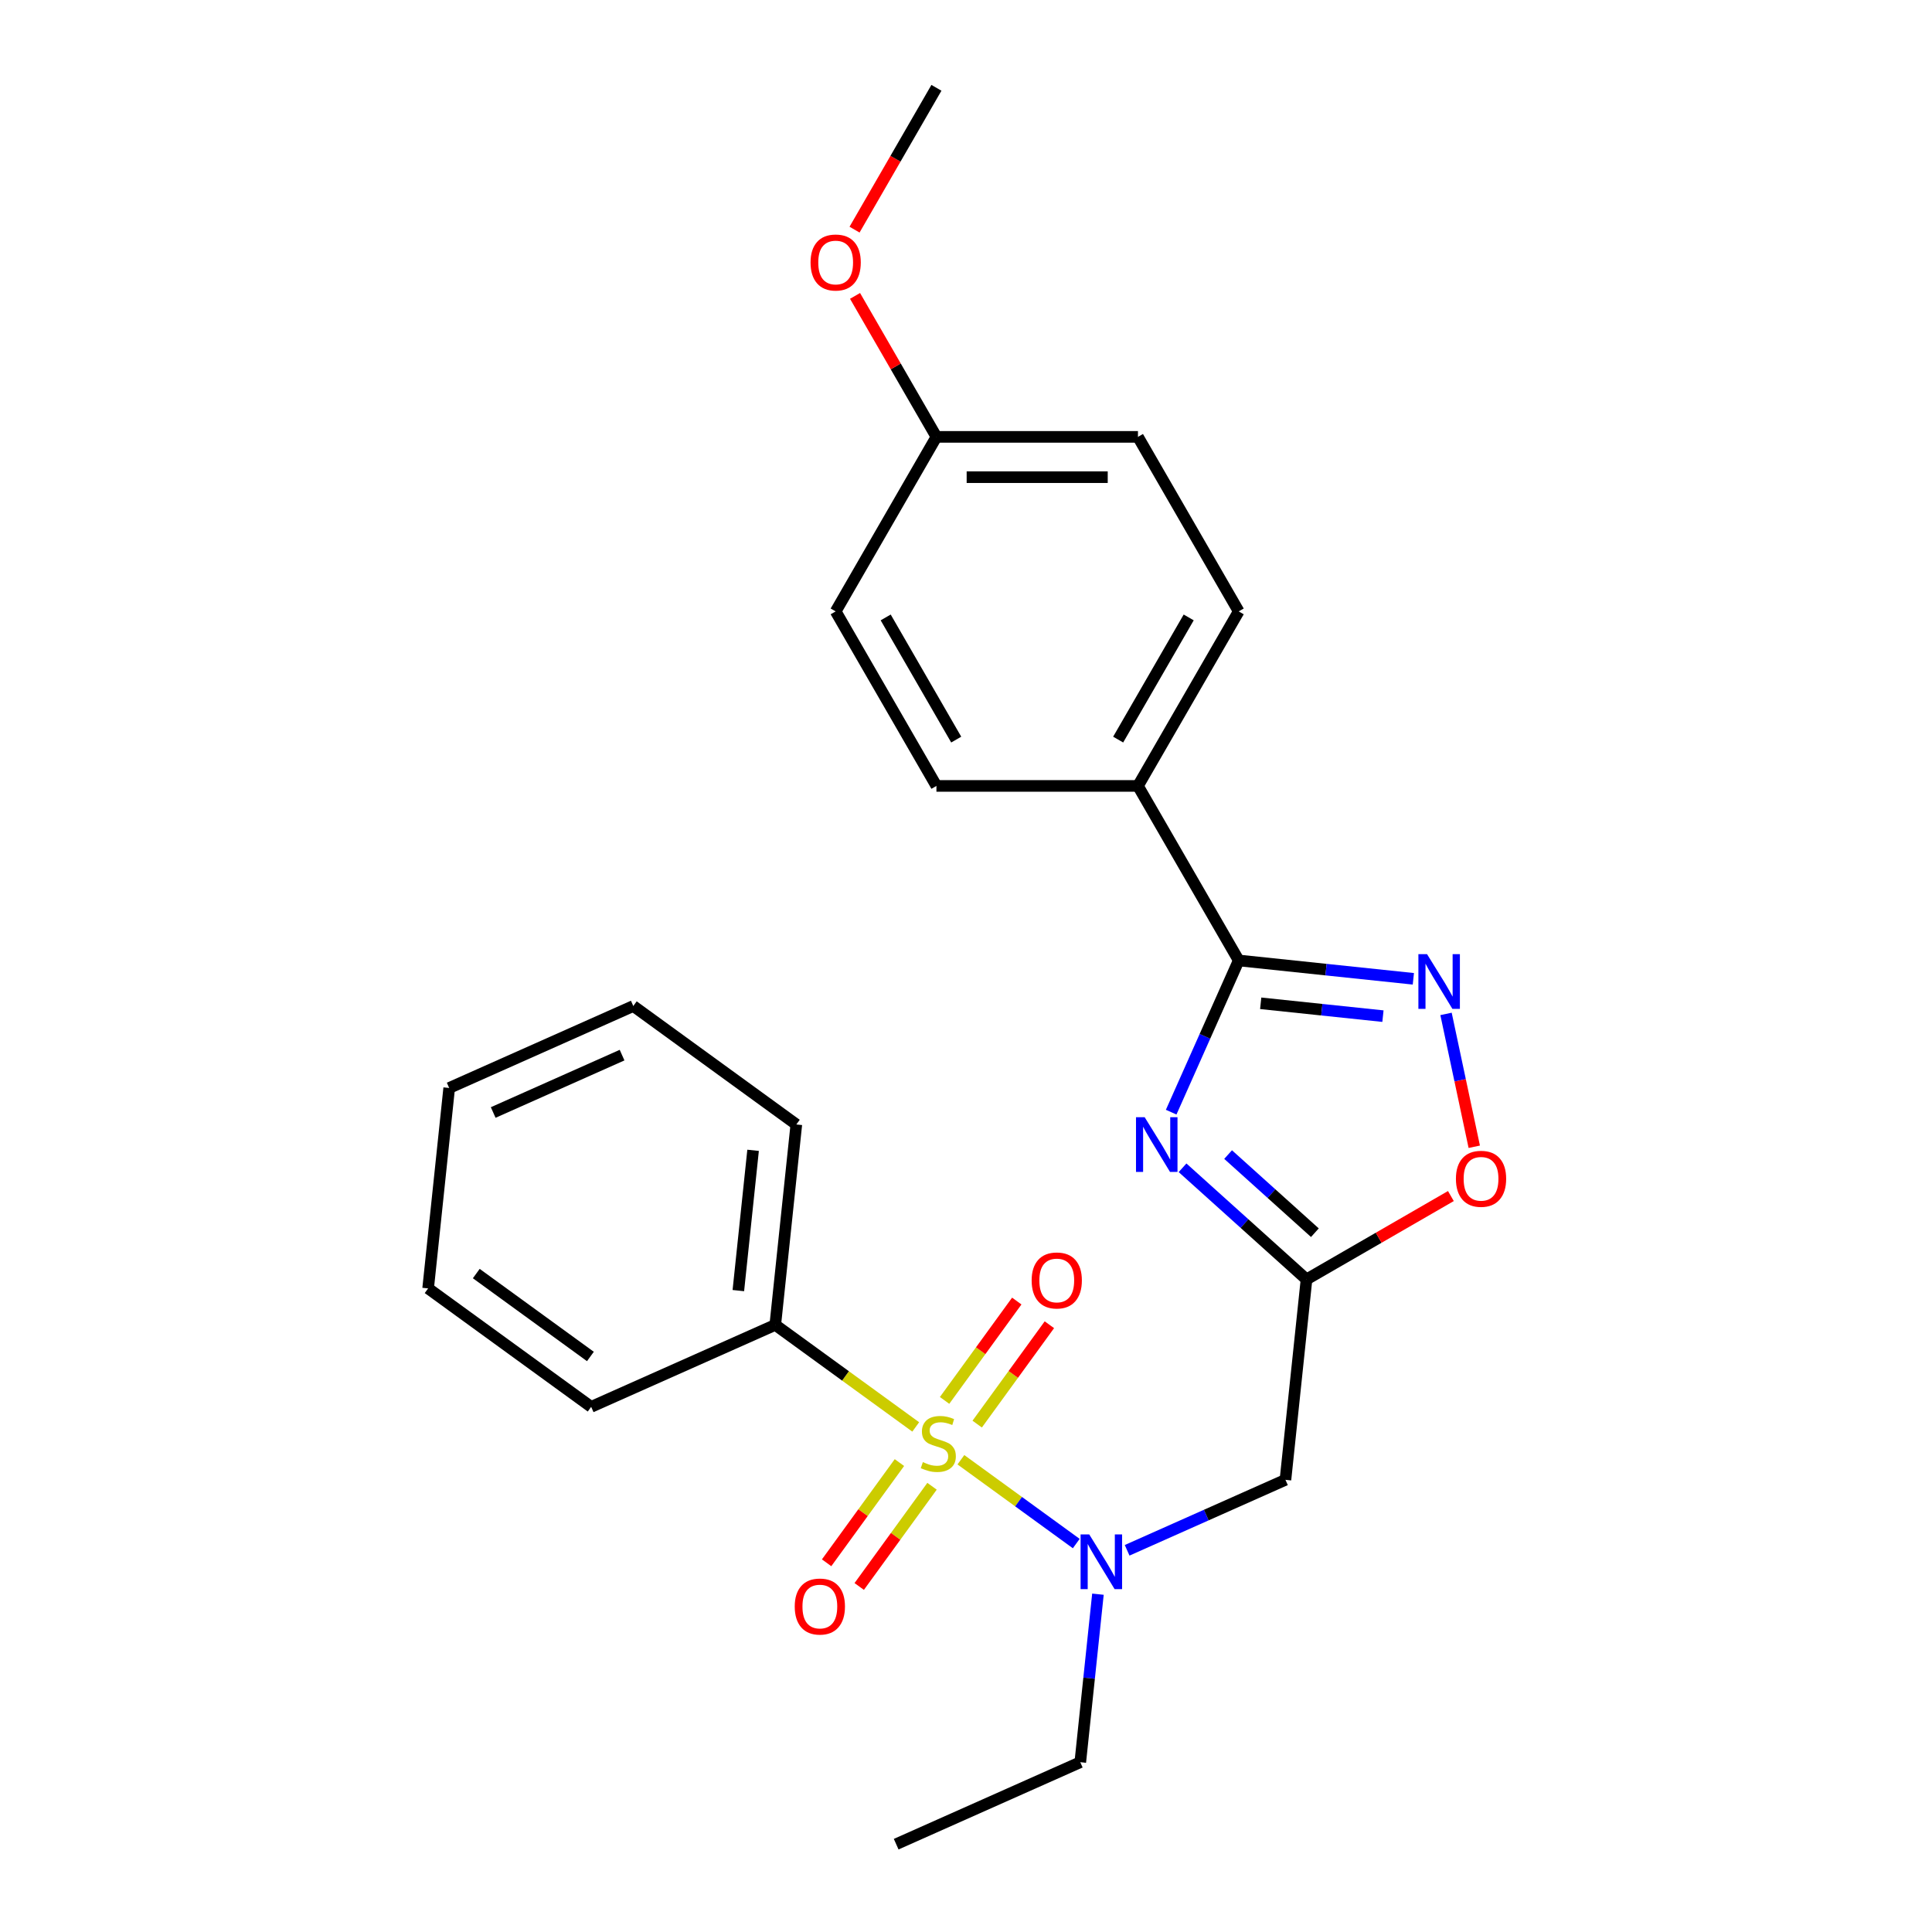 <?xml version='1.0' encoding='iso-8859-1'?>
<svg version='1.1' baseProfile='full'
              xmlns='http://www.w3.org/2000/svg'
                      xmlns:rdkit='http://www.rdkit.org/xml'
                      xmlns:xlink='http://www.w3.org/1999/xlink'
                  xml:space='preserve'
width='1000px' height='1000px' viewBox='0 0 1000 1000'>
<!-- END OF HEADER -->
<rect style='opacity:1.0;fill:#FFFFFF;stroke:none' width='1000' height='1000' x='0' y='0'> </rect>
<path class='bond-4' d='M 497.354,755.561 L 527.211,777.253' style='fill:none;fill-rule:evenodd;stroke:#CCCC00;stroke-width:6px;stroke-linecap:butt;stroke-linejoin:miter;stroke-opacity:1' />
<path class='bond-4' d='M 527.211,777.253 L 557.068,798.946' style='fill:none;fill-rule:evenodd;stroke:#0000FF;stroke-width:6px;stroke-linecap:butt;stroke-linejoin:miter;stroke-opacity:1' />
<path class='bond-7' d='M 505.793,737.114 L 524.476,711.398' style='fill:none;fill-rule:evenodd;stroke:#CCCC00;stroke-width:6px;stroke-linecap:butt;stroke-linejoin:miter;stroke-opacity:1' />
<path class='bond-7' d='M 524.476,711.398 L 543.159,685.683' style='fill:none;fill-rule:evenodd;stroke:#FF0000;stroke-width:6px;stroke-linecap:butt;stroke-linejoin:miter;stroke-opacity:1' />
<path class='bond-7' d='M 488.915,724.851 L 507.598,699.136' style='fill:none;fill-rule:evenodd;stroke:#CCCC00;stroke-width:6px;stroke-linecap:butt;stroke-linejoin:miter;stroke-opacity:1' />
<path class='bond-7' d='M 507.598,699.136 L 526.282,673.421' style='fill:none;fill-rule:evenodd;stroke:#FF0000;stroke-width:6px;stroke-linecap:butt;stroke-linejoin:miter;stroke-opacity:1' />
<path class='bond-8' d='M 465.539,757.025 L 446.696,782.96' style='fill:none;fill-rule:evenodd;stroke:#CCCC00;stroke-width:6px;stroke-linecap:butt;stroke-linejoin:miter;stroke-opacity:1' />
<path class='bond-8' d='M 446.696,782.96 L 427.853,808.896' style='fill:none;fill-rule:evenodd;stroke:#FF0000;stroke-width:6px;stroke-linecap:butt;stroke-linejoin:miter;stroke-opacity:1' />
<path class='bond-8' d='M 482.417,769.287 L 463.574,795.223' style='fill:none;fill-rule:evenodd;stroke:#CCCC00;stroke-width:6px;stroke-linecap:butt;stroke-linejoin:miter;stroke-opacity:1' />
<path class='bond-8' d='M 463.574,795.223 L 444.731,821.158' style='fill:none;fill-rule:evenodd;stroke:#FF0000;stroke-width:6px;stroke-linecap:butt;stroke-linejoin:miter;stroke-opacity:1' />
<path class='bond-9' d='M 473.978,738.578 L 437.628,712.168' style='fill:none;fill-rule:evenodd;stroke:#CCCC00;stroke-width:6px;stroke-linecap:butt;stroke-linejoin:miter;stroke-opacity:1' />
<path class='bond-9' d='M 437.628,712.168 L 401.278,685.758' style='fill:none;fill-rule:evenodd;stroke:#000000;stroke-width:6px;stroke-linecap:butt;stroke-linejoin:miter;stroke-opacity:1' />
<path class='bond-0' d='M 612.08,604.438 L 644.164,633.327' style='fill:none;fill-rule:evenodd;stroke:#0000FF;stroke-width:6px;stroke-linecap:butt;stroke-linejoin:miter;stroke-opacity:1' />
<path class='bond-0' d='M 644.164,633.327 L 676.249,662.216' style='fill:none;fill-rule:evenodd;stroke:#000000;stroke-width:6px;stroke-linecap:butt;stroke-linejoin:miter;stroke-opacity:1' />
<path class='bond-0' d='M 635.664,597.601 L 658.124,617.824' style='fill:none;fill-rule:evenodd;stroke:#0000FF;stroke-width:6px;stroke-linecap:butt;stroke-linejoin:miter;stroke-opacity:1' />
<path class='bond-0' d='M 658.124,617.824 L 680.583,638.046' style='fill:none;fill-rule:evenodd;stroke:#000000;stroke-width:6px;stroke-linecap:butt;stroke-linejoin:miter;stroke-opacity:1' />
<path class='bond-2' d='M 606.197,575.652 L 623.678,536.39' style='fill:none;fill-rule:evenodd;stroke:#0000FF;stroke-width:6px;stroke-linecap:butt;stroke-linejoin:miter;stroke-opacity:1' />
<path class='bond-2' d='M 623.678,536.39 L 641.158,497.128' style='fill:none;fill-rule:evenodd;stroke:#000000;stroke-width:6px;stroke-linecap:butt;stroke-linejoin:miter;stroke-opacity:1' />
<path class='bond-1' d='M 676.249,662.216 L 665.346,765.954' style='fill:none;fill-rule:evenodd;stroke:#000000;stroke-width:6px;stroke-linecap:butt;stroke-linejoin:miter;stroke-opacity:1' />
<path class='bond-6' d='M 676.249,662.216 L 713.612,640.644' style='fill:none;fill-rule:evenodd;stroke:#000000;stroke-width:6px;stroke-linecap:butt;stroke-linejoin:miter;stroke-opacity:1' />
<path class='bond-6' d='M 713.612,640.644 L 750.976,619.073' style='fill:none;fill-rule:evenodd;stroke:#FF0000;stroke-width:6px;stroke-linecap:butt;stroke-linejoin:miter;stroke-opacity:1' />
<path class='bond-10' d='M 641.158,497.128 L 589.004,406.793' style='fill:none;fill-rule:evenodd;stroke:#000000;stroke-width:6px;stroke-linecap:butt;stroke-linejoin:miter;stroke-opacity:1' />
<path class='bond-26' d='M 641.158,497.128 L 686.354,501.878' style='fill:none;fill-rule:evenodd;stroke:#000000;stroke-width:6px;stroke-linecap:butt;stroke-linejoin:miter;stroke-opacity:1' />
<path class='bond-26' d='M 686.354,501.878 L 731.549,506.628' style='fill:none;fill-rule:evenodd;stroke:#0000FF;stroke-width:6px;stroke-linecap:butt;stroke-linejoin:miter;stroke-opacity:1' />
<path class='bond-26' d='M 652.536,519.301 L 684.173,522.626' style='fill:none;fill-rule:evenodd;stroke:#000000;stroke-width:6px;stroke-linecap:butt;stroke-linejoin:miter;stroke-opacity:1' />
<path class='bond-26' d='M 684.173,522.626 L 715.81,525.951' style='fill:none;fill-rule:evenodd;stroke:#0000FF;stroke-width:6px;stroke-linecap:butt;stroke-linejoin:miter;stroke-opacity:1' />
<path class='bond-3' d='M 748.461,524.799 L 755.769,559.181' style='fill:none;fill-rule:evenodd;stroke:#0000FF;stroke-width:6px;stroke-linecap:butt;stroke-linejoin:miter;stroke-opacity:1' />
<path class='bond-3' d='M 755.769,559.181 L 763.077,593.562' style='fill:none;fill-rule:evenodd;stroke:#FF0000;stroke-width:6px;stroke-linecap:butt;stroke-linejoin:miter;stroke-opacity:1' />
<path class='bond-5' d='M 583.402,802.438 L 624.374,784.196' style='fill:none;fill-rule:evenodd;stroke:#0000FF;stroke-width:6px;stroke-linecap:butt;stroke-linejoin:miter;stroke-opacity:1' />
<path class='bond-5' d='M 624.374,784.196 L 665.346,765.954' style='fill:none;fill-rule:evenodd;stroke:#000000;stroke-width:6px;stroke-linecap:butt;stroke-linejoin:miter;stroke-opacity:1' />
<path class='bond-16' d='M 568.292,825.149 L 563.721,868.634' style='fill:none;fill-rule:evenodd;stroke:#0000FF;stroke-width:6px;stroke-linecap:butt;stroke-linejoin:miter;stroke-opacity:1' />
<path class='bond-16' d='M 563.721,868.634 L 559.151,912.119' style='fill:none;fill-rule:evenodd;stroke:#000000;stroke-width:6px;stroke-linecap:butt;stroke-linejoin:miter;stroke-opacity:1' />
<path class='bond-18' d='M 401.278,685.758 L 412.181,582.02' style='fill:none;fill-rule:evenodd;stroke:#000000;stroke-width:6px;stroke-linecap:butt;stroke-linejoin:miter;stroke-opacity:1' />
<path class='bond-18' d='M 382.166,668.016 L 389.798,595.4' style='fill:none;fill-rule:evenodd;stroke:#000000;stroke-width:6px;stroke-linecap:butt;stroke-linejoin:miter;stroke-opacity:1' />
<path class='bond-19' d='M 401.278,685.758 L 305.986,728.184' style='fill:none;fill-rule:evenodd;stroke:#000000;stroke-width:6px;stroke-linecap:butt;stroke-linejoin:miter;stroke-opacity:1' />
<path class='bond-11' d='M 589.004,406.793 L 641.158,316.459' style='fill:none;fill-rule:evenodd;stroke:#000000;stroke-width:6px;stroke-linecap:butt;stroke-linejoin:miter;stroke-opacity:1' />
<path class='bond-11' d='M 578.76,382.812 L 615.268,319.578' style='fill:none;fill-rule:evenodd;stroke:#000000;stroke-width:6px;stroke-linecap:butt;stroke-linejoin:miter;stroke-opacity:1' />
<path class='bond-12' d='M 589.004,406.793 L 484.694,406.793' style='fill:none;fill-rule:evenodd;stroke:#000000;stroke-width:6px;stroke-linecap:butt;stroke-linejoin:miter;stroke-opacity:1' />
<path class='bond-14' d='M 641.158,316.459 L 589.004,226.124' style='fill:none;fill-rule:evenodd;stroke:#000000;stroke-width:6px;stroke-linecap:butt;stroke-linejoin:miter;stroke-opacity:1' />
<path class='bond-15' d='M 484.694,406.793 L 432.539,316.459' style='fill:none;fill-rule:evenodd;stroke:#000000;stroke-width:6px;stroke-linecap:butt;stroke-linejoin:miter;stroke-opacity:1' />
<path class='bond-15' d='M 494.938,382.812 L 458.43,319.578' style='fill:none;fill-rule:evenodd;stroke:#000000;stroke-width:6px;stroke-linecap:butt;stroke-linejoin:miter;stroke-opacity:1' />
<path class='bond-13' d='M 484.694,226.124 L 432.539,316.459' style='fill:none;fill-rule:evenodd;stroke:#000000;stroke-width:6px;stroke-linecap:butt;stroke-linejoin:miter;stroke-opacity:1' />
<path class='bond-17' d='M 484.694,226.124 L 463.63,189.64' style='fill:none;fill-rule:evenodd;stroke:#000000;stroke-width:6px;stroke-linecap:butt;stroke-linejoin:miter;stroke-opacity:1' />
<path class='bond-17' d='M 463.63,189.64 L 442.567,153.157' style='fill:none;fill-rule:evenodd;stroke:#FF0000;stroke-width:6px;stroke-linecap:butt;stroke-linejoin:miter;stroke-opacity:1' />
<path class='bond-27' d='M 484.694,226.124 L 589.004,226.124' style='fill:none;fill-rule:evenodd;stroke:#000000;stroke-width:6px;stroke-linecap:butt;stroke-linejoin:miter;stroke-opacity:1' />
<path class='bond-27' d='M 500.341,246.986 L 573.357,246.986' style='fill:none;fill-rule:evenodd;stroke:#000000;stroke-width:6px;stroke-linecap:butt;stroke-linejoin:miter;stroke-opacity:1' />
<path class='bond-21' d='M 559.151,912.119 L 463.859,954.545' style='fill:none;fill-rule:evenodd;stroke:#000000;stroke-width:6px;stroke-linecap:butt;stroke-linejoin:miter;stroke-opacity:1' />
<path class='bond-20' d='M 442.313,118.862 L 463.503,82.158' style='fill:none;fill-rule:evenodd;stroke:#FF0000;stroke-width:6px;stroke-linecap:butt;stroke-linejoin:miter;stroke-opacity:1' />
<path class='bond-20' d='M 463.503,82.158 L 484.694,45.455' style='fill:none;fill-rule:evenodd;stroke:#000000;stroke-width:6px;stroke-linecap:butt;stroke-linejoin:miter;stroke-opacity:1' />
<path class='bond-23' d='M 412.181,582.02 L 327.793,520.708' style='fill:none;fill-rule:evenodd;stroke:#000000;stroke-width:6px;stroke-linecap:butt;stroke-linejoin:miter;stroke-opacity:1' />
<path class='bond-22' d='M 305.986,728.184 L 221.598,666.873' style='fill:none;fill-rule:evenodd;stroke:#000000;stroke-width:6px;stroke-linecap:butt;stroke-linejoin:miter;stroke-opacity:1' />
<path class='bond-22' d='M 305.59,702.11 L 246.519,659.192' style='fill:none;fill-rule:evenodd;stroke:#000000;stroke-width:6px;stroke-linecap:butt;stroke-linejoin:miter;stroke-opacity:1' />
<path class='bond-24' d='M 221.598,666.873 L 232.501,563.134' style='fill:none;fill-rule:evenodd;stroke:#000000;stroke-width:6px;stroke-linecap:butt;stroke-linejoin:miter;stroke-opacity:1' />
<path class='bond-25' d='M 327.793,520.708 L 232.501,563.134' style='fill:none;fill-rule:evenodd;stroke:#000000;stroke-width:6px;stroke-linecap:butt;stroke-linejoin:miter;stroke-opacity:1' />
<path class='bond-25' d='M 321.985,546.13 L 255.28,575.829' style='fill:none;fill-rule:evenodd;stroke:#000000;stroke-width:6px;stroke-linecap:butt;stroke-linejoin:miter;stroke-opacity:1' />
<path  class='atom-0' d='M 477.666 756.789
Q 477.986 756.909, 479.306 757.469
Q 480.626 758.029, 482.066 758.389
Q 483.546 758.709, 484.986 758.709
Q 487.666 758.709, 489.226 757.429
Q 490.786 756.109, 490.786 753.829
Q 490.786 752.269, 489.986 751.309
Q 489.226 750.349, 488.026 749.829
Q 486.826 749.309, 484.826 748.709
Q 482.306 747.949, 480.786 747.229
Q 479.306 746.509, 478.226 744.989
Q 477.186 743.469, 477.186 740.909
Q 477.186 737.349, 479.586 735.149
Q 482.026 732.949, 486.826 732.949
Q 490.106 732.949, 493.826 734.509
L 492.906 737.589
Q 489.506 736.189, 486.946 736.189
Q 484.186 736.189, 482.666 737.349
Q 481.146 738.469, 481.186 740.429
Q 481.186 741.949, 481.946 742.869
Q 482.746 743.789, 483.866 744.309
Q 485.026 744.829, 486.946 745.429
Q 489.506 746.229, 491.026 747.029
Q 492.546 747.829, 493.626 749.469
Q 494.746 751.069, 494.746 753.829
Q 494.746 757.749, 492.106 759.869
Q 489.506 761.949, 485.146 761.949
Q 482.626 761.949, 480.706 761.389
Q 478.826 760.869, 476.586 759.949
L 477.666 756.789
' fill='#CCCC00'/>
<path  class='atom-1' d='M 592.472 578.26
L 601.752 593.26
Q 602.672 594.74, 604.152 597.42
Q 605.632 600.1, 605.712 600.26
L 605.712 578.26
L 609.472 578.26
L 609.472 606.58
L 605.592 606.58
L 595.632 590.18
Q 594.472 588.26, 593.232 586.06
Q 592.032 583.86, 591.672 583.18
L 591.672 606.58
L 587.992 606.58
L 587.992 578.26
L 592.472 578.26
' fill='#0000FF'/>
<path  class='atom-4' d='M 738.637 493.871
L 747.917 508.871
Q 748.837 510.351, 750.317 513.031
Q 751.797 515.711, 751.877 515.871
L 751.877 493.871
L 755.637 493.871
L 755.637 522.191
L 751.757 522.191
L 741.797 505.791
Q 740.637 503.871, 739.397 501.671
Q 738.197 499.471, 737.837 498.791
L 737.837 522.191
L 734.157 522.191
L 734.157 493.871
L 738.637 493.871
' fill='#0000FF'/>
<path  class='atom-5' d='M 563.794 794.221
L 573.074 809.221
Q 573.994 810.701, 575.474 813.381
Q 576.954 816.061, 577.034 816.221
L 577.034 794.221
L 580.794 794.221
L 580.794 822.541
L 576.914 822.541
L 566.954 806.141
Q 565.794 804.221, 564.554 802.021
Q 563.354 799.821, 562.994 799.141
L 562.994 822.541
L 559.314 822.541
L 559.314 794.221
L 563.794 794.221
' fill='#0000FF'/>
<path  class='atom-7' d='M 753.584 610.141
Q 753.584 603.341, 756.944 599.541
Q 760.304 595.741, 766.584 595.741
Q 772.864 595.741, 776.224 599.541
Q 779.584 603.341, 779.584 610.141
Q 779.584 617.021, 776.184 620.941
Q 772.784 624.821, 766.584 624.821
Q 760.344 624.821, 756.944 620.941
Q 753.584 617.061, 753.584 610.141
M 766.584 621.621
Q 770.904 621.621, 773.224 618.741
Q 775.584 615.821, 775.584 610.141
Q 775.584 604.581, 773.224 601.781
Q 770.904 598.941, 766.584 598.941
Q 762.264 598.941, 759.904 601.741
Q 757.584 604.541, 757.584 610.141
Q 757.584 615.861, 759.904 618.741
Q 762.264 621.621, 766.584 621.621
' fill='#FF0000'/>
<path  class='atom-8' d='M 533.978 662.761
Q 533.978 655.961, 537.338 652.161
Q 540.698 648.361, 546.978 648.361
Q 553.258 648.361, 556.618 652.161
Q 559.978 655.961, 559.978 662.761
Q 559.978 669.641, 556.578 673.561
Q 553.178 677.441, 546.978 677.441
Q 540.738 677.441, 537.338 673.561
Q 533.978 669.681, 533.978 662.761
M 546.978 674.241
Q 551.298 674.241, 553.618 671.361
Q 555.978 668.441, 555.978 662.761
Q 555.978 657.201, 553.618 654.401
Q 551.298 651.561, 546.978 651.561
Q 542.658 651.561, 540.298 654.361
Q 537.978 657.161, 537.978 662.761
Q 537.978 668.481, 540.298 671.361
Q 542.658 674.241, 546.978 674.241
' fill='#FF0000'/>
<path  class='atom-9' d='M 411.354 831.537
Q 411.354 824.737, 414.714 820.937
Q 418.074 817.137, 424.354 817.137
Q 430.634 817.137, 433.994 820.937
Q 437.354 824.737, 437.354 831.537
Q 437.354 838.417, 433.954 842.337
Q 430.554 846.217, 424.354 846.217
Q 418.114 846.217, 414.714 842.337
Q 411.354 838.457, 411.354 831.537
M 424.354 843.017
Q 428.674 843.017, 430.994 840.137
Q 433.354 837.217, 433.354 831.537
Q 433.354 825.977, 430.994 823.177
Q 428.674 820.337, 424.354 820.337
Q 420.034 820.337, 417.674 823.137
Q 415.354 825.937, 415.354 831.537
Q 415.354 837.257, 417.674 840.137
Q 420.034 843.017, 424.354 843.017
' fill='#FF0000'/>
<path  class='atom-18' d='M 419.539 135.869
Q 419.539 129.069, 422.899 125.269
Q 426.259 121.469, 432.539 121.469
Q 438.819 121.469, 442.179 125.269
Q 445.539 129.069, 445.539 135.869
Q 445.539 142.749, 442.139 146.669
Q 438.739 150.549, 432.539 150.549
Q 426.299 150.549, 422.899 146.669
Q 419.539 142.789, 419.539 135.869
M 432.539 147.349
Q 436.859 147.349, 439.179 144.469
Q 441.539 141.549, 441.539 135.869
Q 441.539 130.309, 439.179 127.509
Q 436.859 124.669, 432.539 124.669
Q 428.219 124.669, 425.859 127.469
Q 423.539 130.269, 423.539 135.869
Q 423.539 141.589, 425.859 144.469
Q 428.219 147.349, 432.539 147.349
' fill='#FF0000'/>
</svg>
